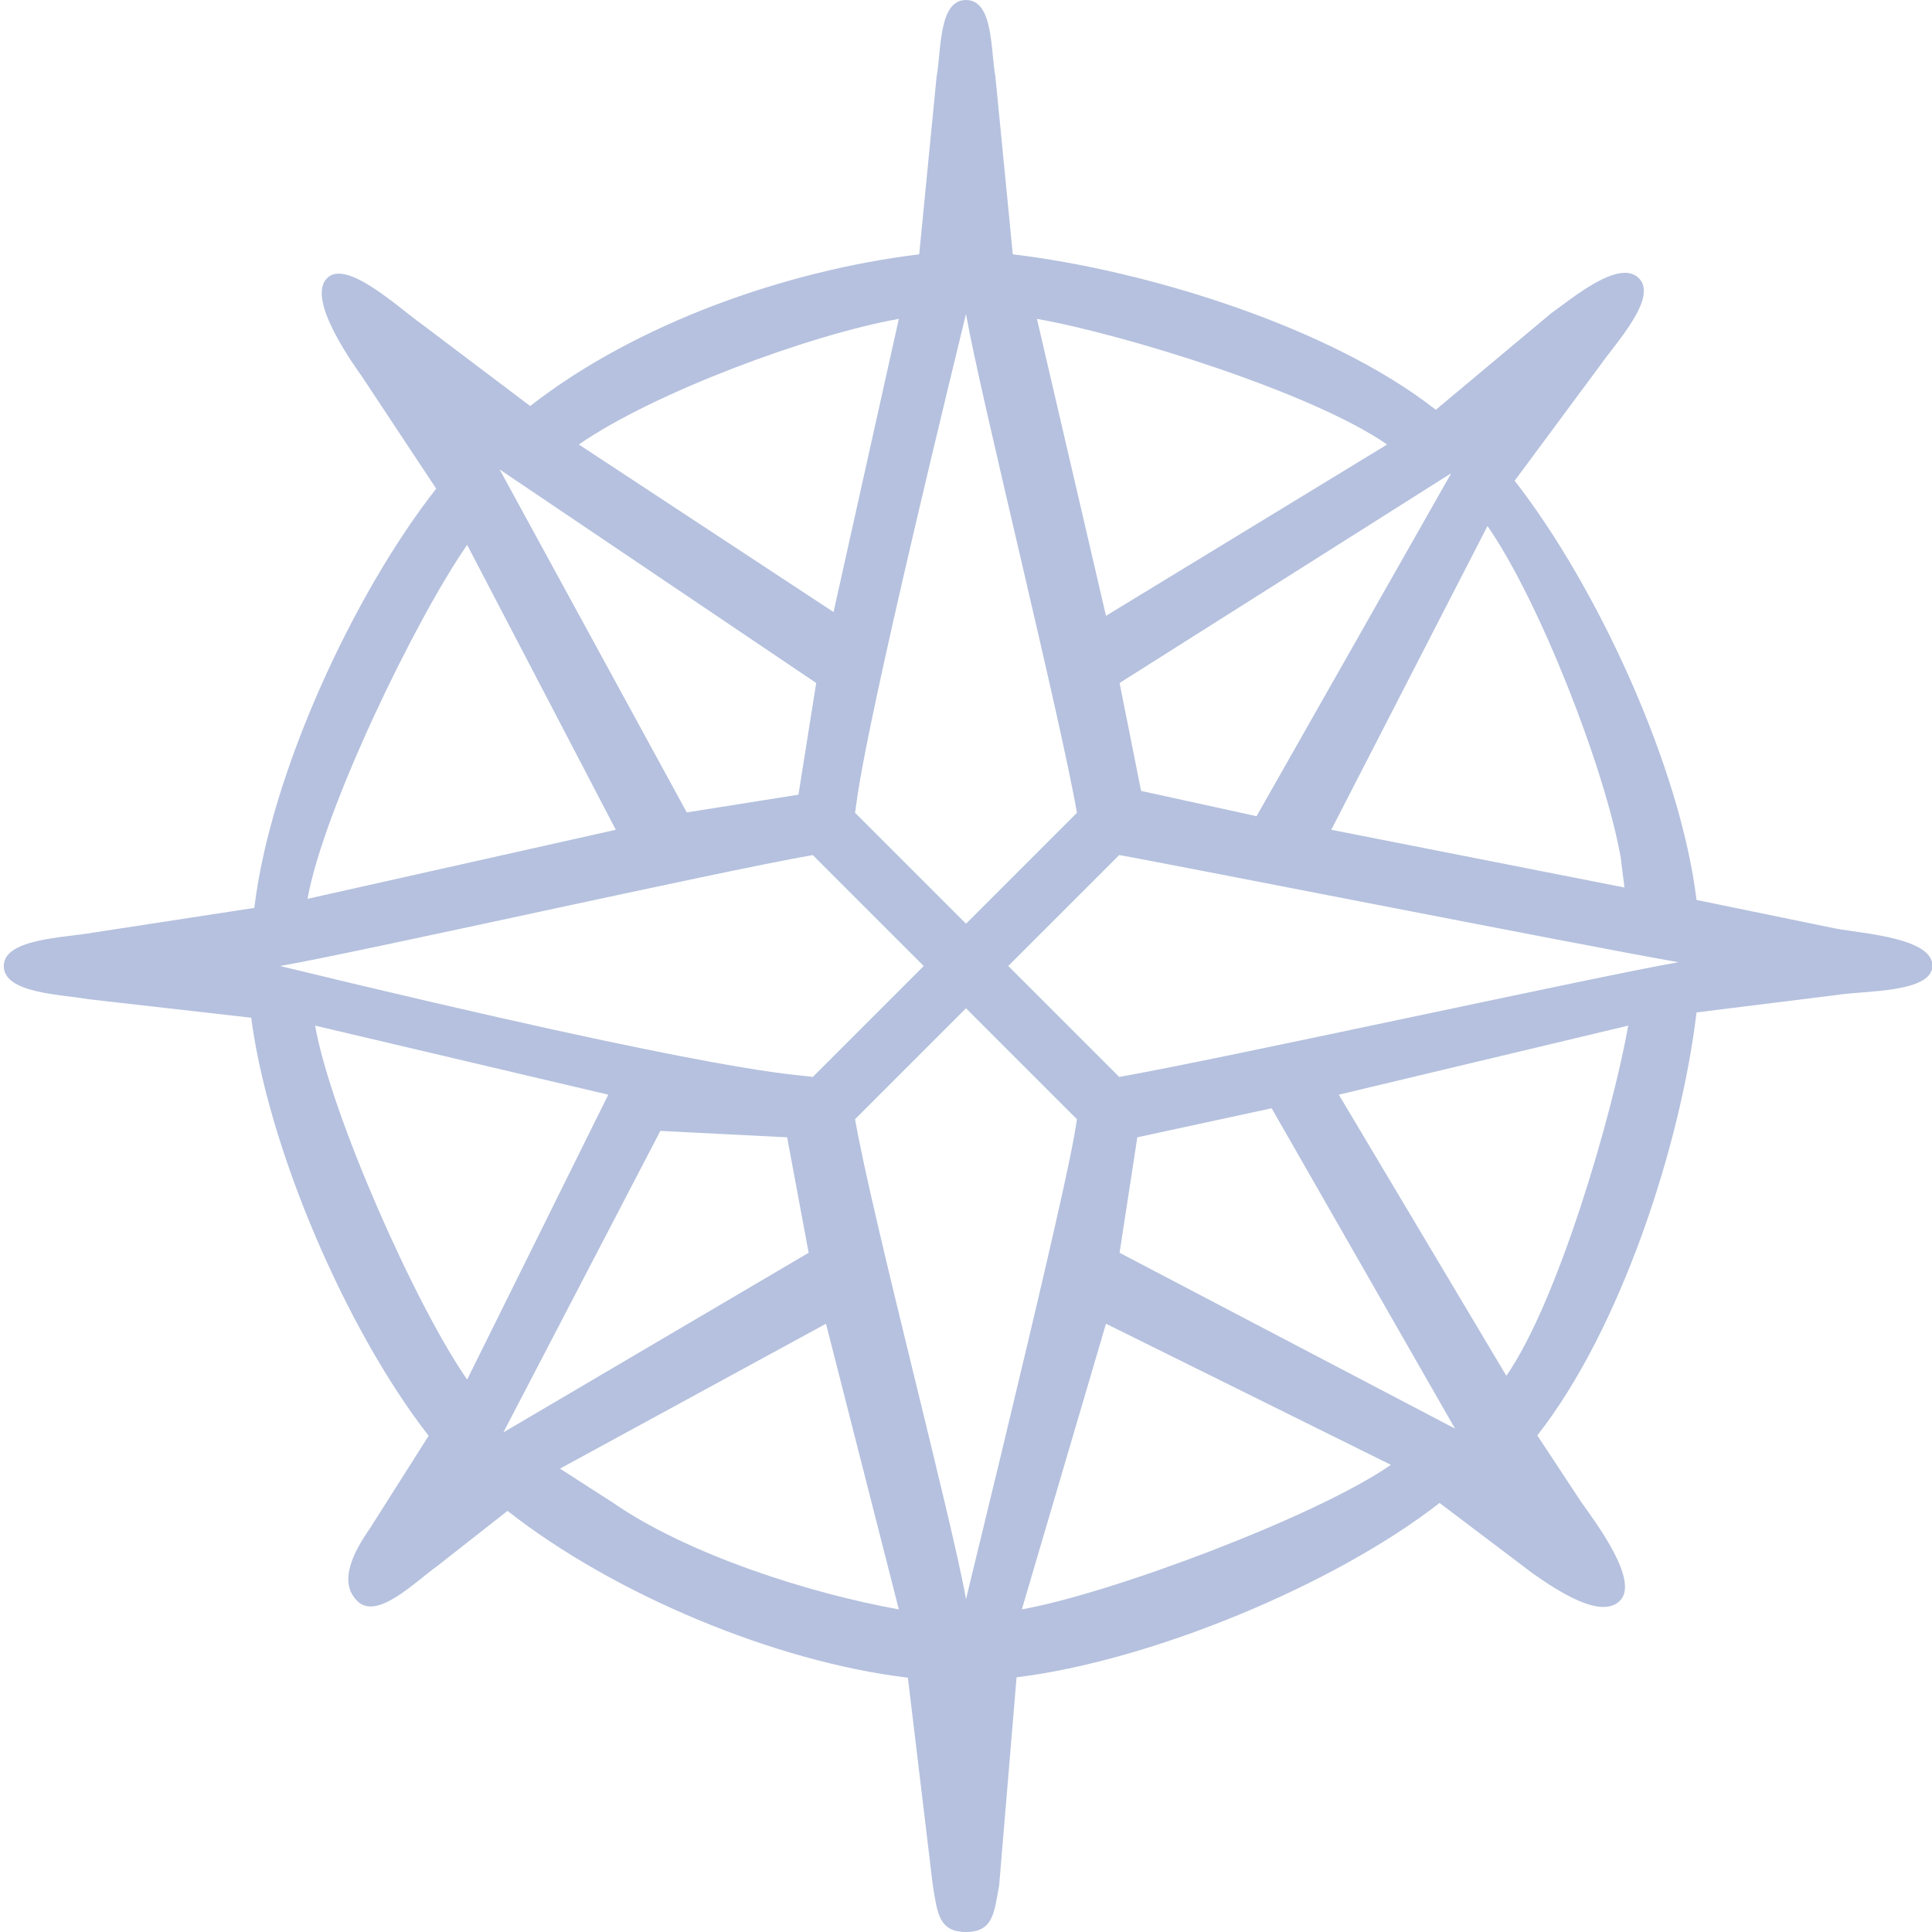 <?xml version="1.0" encoding="utf-8"?>
<!-- Generator: Adobe Illustrator 21.1.0, SVG Export Plug-In . SVG Version: 6.00 Build 0)  -->
<svg version="1.1" id="Capa_1" xmlns="http://www.w3.org/2000/svg" xmlns:xlink="http://www.w3.org/1999/xlink" x="0px" y="0px"
	 viewBox="0 0 512 512" style="enable-background:new 0 0 512 512;" xml:space="preserve">
<style type="text/css">
	.st0{fill:#B5C1DE;}
</style>
<g>
	<path class="st0" d="M67.4,269.8l-1-1.4c4.3,35.3,25.3,84,47.2,112.1L98,405.1c-4.2,6-8.5,14.1-3.3,19.2c5.2,5.2,15.3-5.1,21.2-9.3
		l18.6-14.6c28,22,70.8,40,106.1,44.2l6.6,55c1.2,7.2,1.5,12.4,8.8,12.4s7.5-5.3,8.8-12.5l4.6-55c35.3-4.3,84-24.3,112.1-46.2
		l24.6,18.6c6,4.2,18.1,12.5,23.2,7.3c5.2-5.2-6.1-20.3-10.3-26.2l-11.6-17.6c22-28,38-76.8,42.2-112.1l37-4.6
		c7.2-1.2,25.5-0.5,25.5-7.8s-18.3-8.5-25.5-9.8l-37-7.6c-4.3-35.3-26.3-83-48.2-111.1L424,96.9c4.2-6,15.5-18.1,10.3-23.2
		S417,78.8,411.1,83l-30.6,25.6c-28-22-76.8-37-112.1-41.2l-4.6-47C262.5,13.3,263.3,0,256,0s-6.5,13.3-7.8,20.4l-4.6,47
		c-35.3,4.3-75,18.3-103.1,40.2L111.9,86c-6-4.2-20.1-17.5-25.2-12.3C81.5,78.8,91.8,94,96,99.9l19.6,29.6
		c-22,28-44,75.8-48.2,111.1l-43,6.6C17.3,248.5,1,248.7,1,256c0,7.3,15.3,7.5,22.4,8.8L67.4,269.8z M83.5,271.8l77.7,18.3
		l-37.4,75.5C110.1,345.9,87.7,295.4,83.5,271.8z M208.6,301.4l5.7,30.6l-80.9,47.6l41.6-79.9L208.6,301.4z M285.4,296.6
		c-0.8,4.9-0.8,9.9-29.4,127.2c-3.6-20.7-24.9-101.3-29.4-127.2l29.4-29.4L285.4,296.6z M301.4,301.4l35.6-7.7l48.6,84.9L296.7,332
		L301.4,301.4z M296.6,285.4L267.2,256l29.4-29.4c11.1,1.9,122,23.8,148.2,28.4C423.9,258.6,322.4,280.9,296.6,285.4z M226.6,215.4
		c0.8-4.9,0.8-14.9,29.4-132.2c3.6,20.8,24.9,106.3,29.4,132.2L256,244.8L226.6,215.4z M302.4,209.6l-5.7-28.6l87.9-55.6L333,216.3
		L302.4,209.6z M211.6,210.6l-29.6,4.7l-49.6-90.9l83.9,56.6L211.6,210.6z M215.4,226.6l29.4,29.4l-29.4,29.4
		c-4.8-0.8-20,0-141.2-29.4C95.1,252.4,189.6,231.1,215.4,226.6L215.4,226.6z M148.4,389.2l70.5-38.4l19.3,75.7
		c-23.6-4.2-56.1-14.6-75.8-28.3L148.4,389.2z M270.8,426.5l22.3-75.7l75.5,37.4C348.9,401.9,294.4,422.3,270.8,426.5z M399.2,364.6
		l-44.4-74.5l76.7-18.3C427.3,295.4,412.9,344.9,399.2,364.6z M430.5,235.2l-77.7-15.3l41.4-80.5c13.7,19.7,31.1,64.2,35.3,87.8
		L430.5,235.2z M367.6,117.8l-74.5,45.4l-18.3-78.7C298.4,88.7,347.9,104.1,367.6,117.8z M238.2,84.5l-17.3,77.7l-67.5-44.4
		C173.1,104.1,214.6,88.7,238.2,84.5z M123.8,144.4l39.4,75.5l-81.7,18.3C85.7,214.6,110.1,164.1,123.8,144.4z"/>
</g>
</svg>
